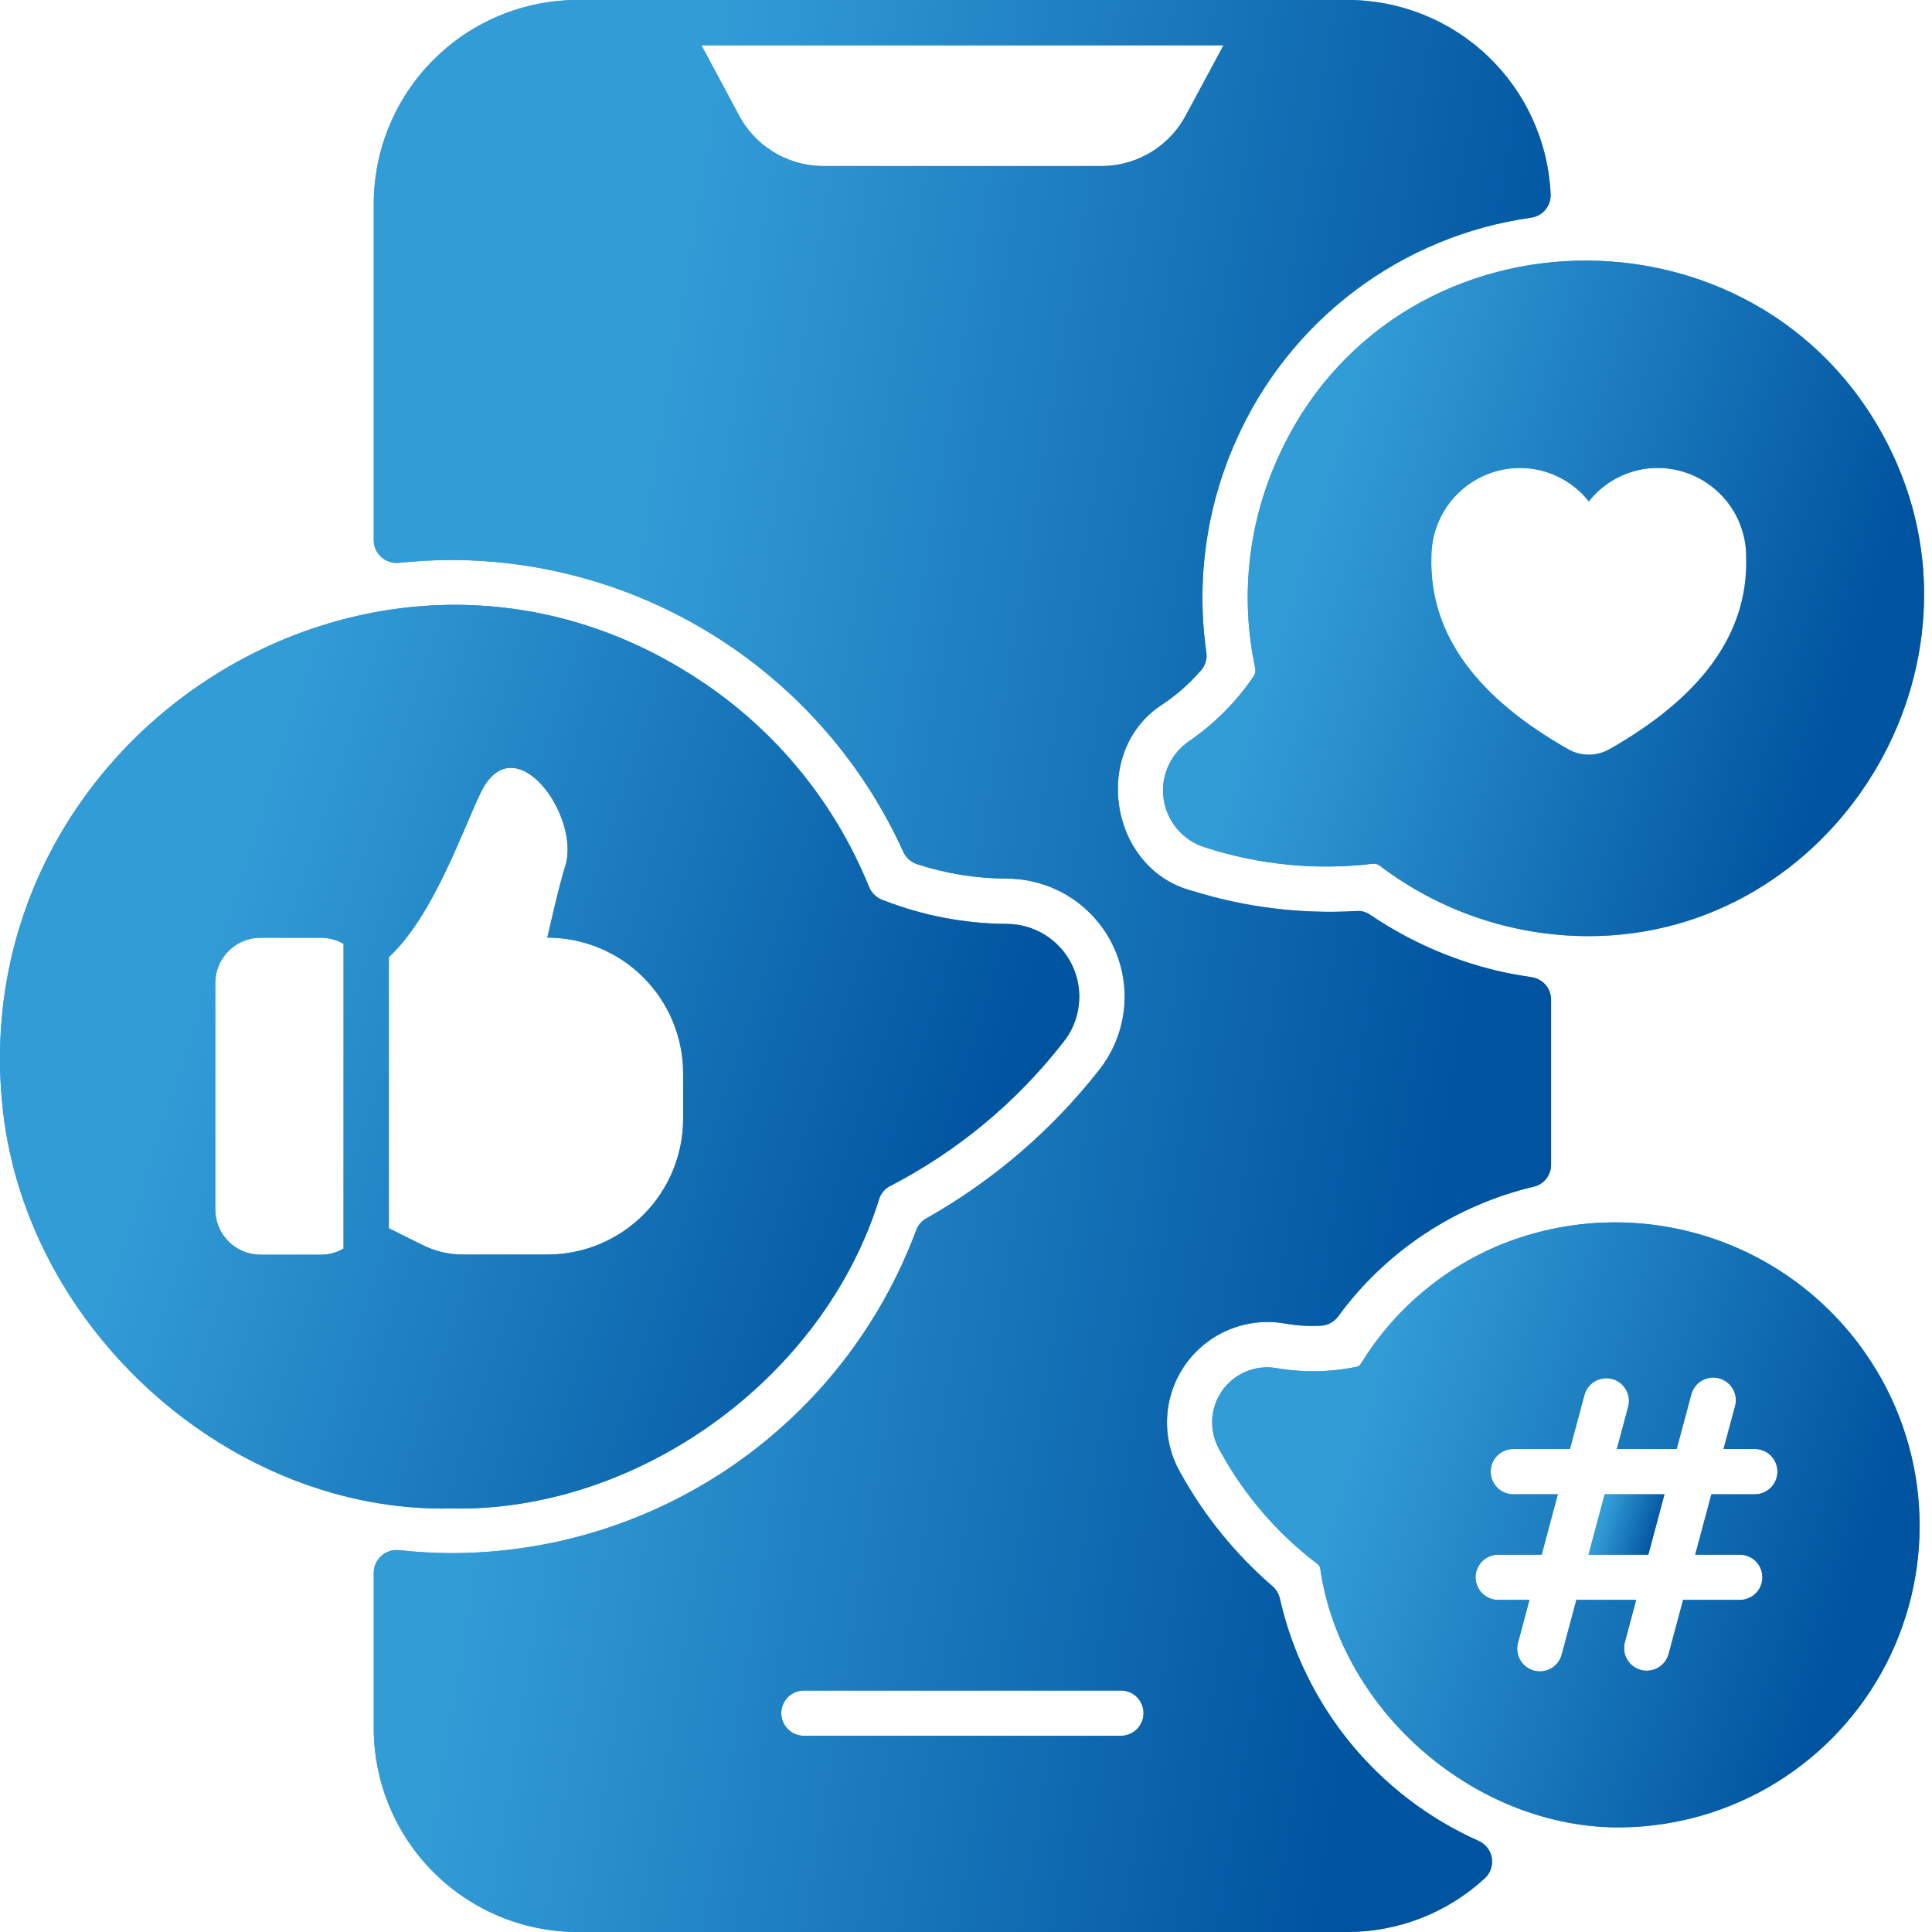 <svg width="52" height="52" viewBox="0 0 52 52" fill="none" xmlns="http://www.w3.org/2000/svg">
<path d="M39.801 49.55C38.462 48.954 37.281 48.053 36.352 46.92C35.422 45.786 34.77 44.452 34.447 43.022C34.416 42.892 34.345 42.775 34.244 42.689C33.241 41.822 32.401 40.783 31.761 39.622C31.509 39.176 31.388 38.669 31.413 38.157C31.437 37.646 31.606 37.153 31.9 36.733C32.194 36.315 32.601 35.987 33.073 35.79C33.546 35.593 34.064 35.534 34.569 35.62C34.895 35.679 35.228 35.7 35.56 35.681C35.649 35.676 35.736 35.651 35.815 35.608C35.894 35.565 35.962 35.505 36.015 35.433C37.298 33.677 39.167 32.438 41.284 31.939C41.416 31.908 41.534 31.832 41.618 31.725C41.702 31.618 41.747 31.486 41.747 31.35V26.906C41.747 26.759 41.694 26.617 41.598 26.506C41.502 26.395 41.368 26.322 41.223 26.301C40.87 26.248 40.557 26.191 40.268 26.122C39.061 25.83 37.916 25.324 36.888 24.627C36.776 24.547 36.639 24.509 36.502 24.521C35.011 24.607 33.516 24.423 32.09 23.977C29.848 23.397 29.349 20.177 31.311 18.943C31.687 18.689 32.029 18.385 32.326 18.042C32.384 17.976 32.427 17.898 32.452 17.814C32.477 17.73 32.482 17.641 32.468 17.554C32.193 15.627 32.466 13.662 33.256 11.883C33.959 10.283 35.059 8.89 36.452 7.835C37.845 6.781 39.485 6.1 41.215 5.858C41.365 5.836 41.501 5.759 41.597 5.642C41.694 5.525 41.743 5.376 41.735 5.224C41.671 3.816 41.067 2.487 40.047 1.514C39.028 0.541 37.672 -0.002 36.263 3.29624e-06H15.544C14.09 0.002 12.696 0.581 11.668 1.609C10.64 2.637 10.062 4.03 10.06 5.484V14.544C10.06 14.629 10.079 14.713 10.114 14.791C10.149 14.868 10.2 14.938 10.264 14.995C10.327 15.052 10.402 15.095 10.483 15.121C10.563 15.148 10.649 15.157 10.734 15.149C11.2 15.1 11.667 15.074 12.136 15.072C14.705 15.074 17.219 15.816 19.378 17.209C21.537 18.601 23.249 20.585 24.311 22.925C24.346 23.003 24.397 23.073 24.46 23.131C24.524 23.188 24.599 23.231 24.68 23.258C25.463 23.515 26.282 23.646 27.106 23.648C27.705 23.651 28.291 23.823 28.797 24.144C29.302 24.466 29.707 24.924 29.963 25.465C30.22 26.007 30.318 26.61 30.247 27.205C30.175 27.799 29.937 28.362 29.56 28.828C28.293 30.436 26.723 31.782 24.941 32.788C24.81 32.857 24.71 32.971 24.66 33.109C23.708 35.666 21.995 37.87 19.752 39.425C17.509 40.979 14.844 41.809 12.115 41.803C11.654 41.8 11.193 41.772 10.734 41.722C10.649 41.714 10.564 41.723 10.483 41.75C10.402 41.776 10.327 41.82 10.264 41.877C10.2 41.933 10.15 42.003 10.114 42.08C10.079 42.158 10.061 42.242 10.06 42.327V46.516C10.062 47.969 10.64 49.363 11.668 50.391C12.696 51.419 14.09 51.998 15.544 52H36.263C37.634 52 38.956 51.484 39.964 50.554C40.038 50.486 40.094 50.4 40.127 50.305C40.159 50.21 40.168 50.108 40.152 50.008C40.136 49.909 40.096 49.815 40.034 49.735C39.973 49.655 39.893 49.592 39.801 49.55ZM22.085 4.469C21.618 4.454 21.165 4.314 20.772 4.062C20.379 3.81 20.062 3.456 19.854 3.039L18.879 1.219H32.931L31.952 3.039C31.744 3.456 31.427 3.81 31.035 4.062C30.642 4.314 30.188 4.454 29.722 4.469H22.085ZM30.169 46.719H21.638C21.476 46.719 21.321 46.655 21.207 46.54C21.093 46.426 21.028 46.271 21.028 46.109C21.028 45.948 21.093 45.793 21.207 45.678C21.321 45.564 21.476 45.5 21.638 45.5H30.169C30.331 45.5 30.486 45.564 30.6 45.678C30.714 45.793 30.778 45.948 30.778 46.109C30.778 46.271 30.714 46.426 30.6 46.54C30.486 46.655 30.331 46.719 30.169 46.719Z" fill="#329CD7"/>
<path d="M39.801 49.55C38.462 48.954 37.281 48.053 36.352 46.92C35.422 45.786 34.77 44.452 34.447 43.022C34.416 42.892 34.345 42.775 34.244 42.689C33.241 41.822 32.401 40.783 31.761 39.622C31.509 39.176 31.388 38.669 31.413 38.157C31.437 37.646 31.606 37.153 31.9 36.733C32.194 36.315 32.601 35.987 33.073 35.79C33.546 35.593 34.064 35.534 34.569 35.62C34.895 35.679 35.228 35.7 35.56 35.681C35.649 35.676 35.736 35.651 35.815 35.608C35.894 35.565 35.962 35.505 36.015 35.433C37.298 33.677 39.167 32.438 41.284 31.939C41.416 31.908 41.534 31.832 41.618 31.725C41.702 31.618 41.747 31.486 41.747 31.35V26.906C41.747 26.759 41.694 26.617 41.598 26.506C41.502 26.395 41.368 26.322 41.223 26.301C40.87 26.248 40.557 26.191 40.268 26.122C39.061 25.83 37.916 25.324 36.888 24.627C36.776 24.547 36.639 24.509 36.502 24.521C35.011 24.607 33.516 24.423 32.09 23.977C29.848 23.397 29.349 20.177 31.311 18.943C31.687 18.689 32.029 18.385 32.326 18.042C32.384 17.976 32.427 17.898 32.452 17.814C32.477 17.73 32.482 17.641 32.468 17.554C32.193 15.627 32.466 13.662 33.256 11.883C33.959 10.283 35.059 8.89 36.452 7.835C37.845 6.781 39.485 6.1 41.215 5.858C41.365 5.836 41.501 5.759 41.597 5.642C41.694 5.525 41.743 5.376 41.735 5.224C41.671 3.816 41.067 2.487 40.047 1.514C39.028 0.541 37.672 -0.002 36.263 3.29624e-06H15.544C14.09 0.002 12.696 0.581 11.668 1.609C10.64 2.637 10.062 4.03 10.06 5.484V14.544C10.06 14.629 10.079 14.713 10.114 14.791C10.149 14.868 10.2 14.938 10.264 14.995C10.327 15.052 10.402 15.095 10.483 15.121C10.563 15.148 10.649 15.157 10.734 15.149C11.2 15.1 11.667 15.074 12.136 15.072C14.705 15.074 17.219 15.816 19.378 17.209C21.537 18.601 23.249 20.585 24.311 22.925C24.346 23.003 24.397 23.073 24.46 23.131C24.524 23.188 24.599 23.231 24.68 23.258C25.463 23.515 26.282 23.646 27.106 23.648C27.705 23.651 28.291 23.823 28.797 24.144C29.302 24.466 29.707 24.924 29.963 25.465C30.22 26.007 30.318 26.61 30.247 27.205C30.175 27.799 29.937 28.362 29.56 28.828C28.293 30.436 26.723 31.782 24.941 32.788C24.81 32.857 24.71 32.971 24.66 33.109C23.708 35.666 21.995 37.87 19.752 39.425C17.509 40.979 14.844 41.809 12.115 41.803C11.654 41.8 11.193 41.772 10.734 41.722C10.649 41.714 10.564 41.723 10.483 41.75C10.402 41.776 10.327 41.82 10.264 41.877C10.2 41.933 10.15 42.003 10.114 42.08C10.079 42.158 10.061 42.242 10.06 42.327V46.516C10.062 47.969 10.64 49.363 11.668 50.391C12.696 51.419 14.09 51.998 15.544 52H36.263C37.634 52 38.956 51.484 39.964 50.554C40.038 50.486 40.094 50.4 40.127 50.305C40.159 50.21 40.168 50.108 40.152 50.008C40.136 49.909 40.096 49.815 40.034 49.735C39.973 49.655 39.893 49.592 39.801 49.55ZM22.085 4.469C21.618 4.454 21.165 4.314 20.772 4.062C20.379 3.81 20.062 3.456 19.854 3.039L18.879 1.219H32.931L31.952 3.039C31.744 3.456 31.427 3.81 31.035 4.062C30.642 4.314 30.188 4.454 29.722 4.469H22.085ZM30.169 46.719H21.638C21.476 46.719 21.321 46.655 21.207 46.54C21.093 46.426 21.028 46.271 21.028 46.109C21.028 45.948 21.093 45.793 21.207 45.678C21.321 45.564 21.476 45.5 21.638 45.5H30.169C30.331 45.5 30.486 45.564 30.6 45.678C30.714 45.793 30.778 45.948 30.778 46.109C30.778 46.271 30.714 46.426 30.6 46.54C30.486 46.655 30.331 46.719 30.169 46.719Z" fill="url(#paint0_linear_658_2430)"/>
<path d="M42.755 41.844H44.365L44.8 40.219H43.191L42.755 41.844Z" fill="#329CD7"/>
<path d="M42.755 41.844H44.365L44.8 40.219H43.191L42.755 41.844Z" fill="url(#paint1_linear_658_2430)"/>
<path d="M40.454 33.475C38.864 34.114 37.522 35.248 36.626 36.709C36.613 36.73 36.595 36.748 36.574 36.762C36.553 36.776 36.529 36.786 36.505 36.79C35.796 36.934 35.067 36.945 34.354 36.823C34.078 36.776 33.794 36.808 33.535 36.916C33.277 37.025 33.054 37.204 32.893 37.433C32.733 37.663 32.64 37.933 32.627 38.213C32.614 38.493 32.681 38.771 32.819 39.015C33.469 40.218 34.37 41.269 35.46 42.095C35.479 42.108 35.495 42.125 35.507 42.145C35.52 42.164 35.528 42.186 35.532 42.209C36.103 46.127 39.791 49.227 43.641 49.184C45.115 49.167 46.556 48.75 47.811 47.976C49.065 47.202 50.086 46.102 50.762 44.792C51.438 43.483 51.745 42.014 51.65 40.543C51.555 39.072 51.062 37.655 50.222 36.443C49.169 34.918 47.63 33.794 45.856 33.255C44.082 32.716 42.178 32.794 40.454 33.475ZM47.231 40.219H46.062L45.627 41.844H46.825C46.986 41.844 47.142 41.908 47.256 42.022C47.37 42.136 47.434 42.291 47.434 42.453C47.434 42.615 47.37 42.77 47.256 42.884C47.142 42.998 46.986 43.062 46.825 43.062H45.301L44.911 44.516C44.89 44.593 44.855 44.666 44.806 44.729C44.757 44.793 44.696 44.846 44.627 44.886C44.557 44.926 44.481 44.952 44.402 44.962C44.322 44.973 44.242 44.968 44.164 44.947C44.087 44.926 44.014 44.89 43.951 44.842C43.887 44.793 43.834 44.732 43.794 44.663C43.754 44.593 43.728 44.517 43.717 44.438C43.707 44.358 43.712 44.277 43.733 44.2L44.038 43.062H42.428L42.034 44.533C42.013 44.611 41.977 44.683 41.929 44.747C41.88 44.81 41.819 44.864 41.75 44.904C41.681 44.944 41.604 44.97 41.525 44.98C41.445 44.991 41.364 44.986 41.287 44.965C41.21 44.944 41.137 44.908 41.074 44.859C41.01 44.811 40.957 44.75 40.917 44.681C40.877 44.611 40.851 44.535 40.84 44.455C40.83 44.376 40.835 44.295 40.856 44.218L41.165 43.062H40.325C40.163 43.062 40.008 42.998 39.894 42.884C39.78 42.77 39.715 42.615 39.715 42.453C39.715 42.291 39.78 42.136 39.894 42.022C40.008 41.908 40.163 41.844 40.325 41.844H41.494L41.929 40.219H40.731C40.569 40.219 40.414 40.155 40.3 40.04C40.186 39.926 40.122 39.771 40.122 39.609C40.122 39.448 40.186 39.293 40.3 39.178C40.414 39.064 40.569 39 40.731 39H42.255L42.645 37.547C42.687 37.391 42.789 37.257 42.929 37.177C43.069 37.096 43.236 37.074 43.392 37.116C43.548 37.157 43.681 37.26 43.762 37.4C43.843 37.54 43.865 37.706 43.823 37.862L43.518 39H45.128L45.522 37.529C45.543 37.452 45.578 37.379 45.627 37.316C45.676 37.252 45.737 37.199 45.806 37.159C45.876 37.119 45.952 37.093 46.032 37.082C46.111 37.072 46.191 37.077 46.269 37.098C46.346 37.118 46.419 37.154 46.482 37.203C46.546 37.252 46.599 37.312 46.639 37.382C46.679 37.451 46.705 37.528 46.716 37.607C46.726 37.687 46.721 37.767 46.7 37.845L46.389 39H47.231C47.393 39 47.548 39.064 47.662 39.178C47.776 39.293 47.84 39.448 47.84 39.609C47.84 39.771 47.776 39.926 47.662 40.04C47.548 40.155 47.393 40.219 47.231 40.219Z" fill="#329CD7"/>
<path d="M40.454 33.475C38.864 34.114 37.522 35.248 36.626 36.709C36.613 36.73 36.595 36.748 36.574 36.762C36.553 36.776 36.529 36.786 36.505 36.79C35.796 36.934 35.067 36.945 34.354 36.823C34.078 36.776 33.794 36.808 33.535 36.916C33.277 37.025 33.054 37.204 32.893 37.433C32.733 37.663 32.64 37.933 32.627 38.213C32.614 38.493 32.681 38.771 32.819 39.015C33.469 40.218 34.37 41.269 35.46 42.095C35.479 42.108 35.495 42.125 35.507 42.145C35.52 42.164 35.528 42.186 35.532 42.209C36.103 46.127 39.791 49.227 43.641 49.184C45.115 49.167 46.556 48.75 47.811 47.976C49.065 47.202 50.086 46.102 50.762 44.792C51.438 43.483 51.745 42.014 51.65 40.543C51.555 39.072 51.062 37.655 50.222 36.443C49.169 34.918 47.63 33.794 45.856 33.255C44.082 32.716 42.178 32.794 40.454 33.475ZM47.231 40.219H46.062L45.627 41.844H46.825C46.986 41.844 47.142 41.908 47.256 42.022C47.37 42.136 47.434 42.291 47.434 42.453C47.434 42.615 47.37 42.77 47.256 42.884C47.142 42.998 46.986 43.062 46.825 43.062H45.301L44.911 44.516C44.89 44.593 44.855 44.666 44.806 44.729C44.757 44.793 44.696 44.846 44.627 44.886C44.557 44.926 44.481 44.952 44.402 44.962C44.322 44.973 44.242 44.968 44.164 44.947C44.087 44.926 44.014 44.89 43.951 44.842C43.887 44.793 43.834 44.732 43.794 44.663C43.754 44.593 43.728 44.517 43.717 44.438C43.707 44.358 43.712 44.277 43.733 44.2L44.038 43.062H42.428L42.034 44.533C42.013 44.611 41.977 44.683 41.929 44.747C41.88 44.81 41.819 44.864 41.75 44.904C41.681 44.944 41.604 44.97 41.525 44.98C41.445 44.991 41.364 44.986 41.287 44.965C41.21 44.944 41.137 44.908 41.074 44.859C41.01 44.811 40.957 44.75 40.917 44.681C40.877 44.611 40.851 44.535 40.84 44.455C40.83 44.376 40.835 44.295 40.856 44.218L41.165 43.062H40.325C40.163 43.062 40.008 42.998 39.894 42.884C39.78 42.77 39.715 42.615 39.715 42.453C39.715 42.291 39.78 42.136 39.894 42.022C40.008 41.908 40.163 41.844 40.325 41.844H41.494L41.929 40.219H40.731C40.569 40.219 40.414 40.155 40.3 40.04C40.186 39.926 40.122 39.771 40.122 39.609C40.122 39.448 40.186 39.293 40.3 39.178C40.414 39.064 40.569 39 40.731 39H42.255L42.645 37.547C42.687 37.391 42.789 37.257 42.929 37.177C43.069 37.096 43.236 37.074 43.392 37.116C43.548 37.157 43.681 37.26 43.762 37.4C43.843 37.54 43.865 37.706 43.823 37.862L43.518 39H45.128L45.522 37.529C45.543 37.452 45.578 37.379 45.627 37.316C45.676 37.252 45.737 37.199 45.806 37.159C45.876 37.119 45.952 37.093 46.032 37.082C46.111 37.072 46.191 37.077 46.269 37.098C46.346 37.118 46.419 37.154 46.482 37.203C46.546 37.252 46.599 37.312 46.639 37.382C46.679 37.451 46.705 37.528 46.716 37.607C46.726 37.687 46.721 37.767 46.7 37.845L46.389 39H47.231C47.393 39 47.548 39.064 47.662 39.178C47.776 39.293 47.84 39.448 47.84 39.609C47.84 39.771 47.776 39.926 47.662 40.04C47.548 40.155 47.393 40.219 47.231 40.219Z" fill="url(#paint2_linear_658_2430)"/>
<path d="M34.373 12.375C33.587 14.134 33.381 16.098 33.784 17.981C33.792 18.022 33.792 18.063 33.783 18.103C33.775 18.143 33.758 18.181 33.734 18.214C33.268 18.897 32.679 19.487 31.997 19.954C31.749 20.125 31.554 20.363 31.434 20.639C31.315 20.916 31.276 21.221 31.322 21.519C31.368 21.817 31.497 22.096 31.694 22.324C31.891 22.552 32.148 22.72 32.436 22.808C33.888 23.278 35.424 23.429 36.94 23.249C36.974 23.244 37.009 23.246 37.043 23.255C37.077 23.263 37.108 23.278 37.136 23.299C38.74 24.52 40.698 25.186 42.714 25.196C49.391 25.227 53.879 17.92 50.793 11.925C47.326 5.192 37.445 5.42 34.373 12.375ZM43.321 20.165C43.15 20.262 42.958 20.313 42.763 20.313C42.567 20.313 42.375 20.262 42.205 20.165C39.821 18.811 38.467 17.128 38.525 14.996C38.524 14.682 38.584 14.371 38.703 14.08C38.822 13.789 38.997 13.525 39.218 13.302C39.439 13.079 39.702 12.902 39.991 12.78C40.281 12.659 40.591 12.595 40.905 12.594C41.263 12.594 41.616 12.675 41.938 12.831C42.259 12.987 42.541 13.213 42.763 13.494C42.984 13.213 43.266 12.987 43.588 12.831C43.91 12.675 44.263 12.594 44.62 12.594C44.934 12.595 45.245 12.659 45.534 12.78C45.824 12.902 46.087 13.079 46.308 13.302C46.529 13.525 46.704 13.789 46.822 14.08C46.941 14.371 47.002 14.682 47 14.996C47.06 17.128 45.704 18.809 43.321 20.165Z" fill="#329CD7"/>
<path d="M34.373 12.375C33.587 14.134 33.381 16.098 33.784 17.981C33.792 18.022 33.792 18.063 33.783 18.103C33.775 18.143 33.758 18.181 33.734 18.214C33.268 18.897 32.679 19.487 31.997 19.954C31.749 20.125 31.554 20.363 31.434 20.639C31.315 20.916 31.276 21.221 31.322 21.519C31.368 21.817 31.497 22.096 31.694 22.324C31.891 22.552 32.148 22.72 32.436 22.808C33.888 23.278 35.424 23.429 36.94 23.249C36.974 23.244 37.009 23.246 37.043 23.255C37.077 23.263 37.108 23.278 37.136 23.299C38.74 24.52 40.698 25.186 42.714 25.196C49.391 25.227 53.879 17.92 50.793 11.925C47.326 5.192 37.445 5.42 34.373 12.375ZM43.321 20.165C43.15 20.262 42.958 20.313 42.763 20.313C42.567 20.313 42.375 20.262 42.205 20.165C39.821 18.811 38.467 17.128 38.525 14.996C38.524 14.682 38.584 14.371 38.703 14.08C38.822 13.789 38.997 13.525 39.218 13.302C39.439 13.079 39.702 12.902 39.991 12.78C40.281 12.659 40.591 12.595 40.905 12.594C41.263 12.594 41.616 12.675 41.938 12.831C42.259 12.987 42.541 13.213 42.763 13.494C42.984 13.213 43.266 12.987 43.588 12.831C43.91 12.675 44.263 12.594 44.62 12.594C44.934 12.595 45.245 12.659 45.534 12.78C45.824 12.902 46.087 13.079 46.308 13.302C46.529 13.525 46.704 13.789 46.822 14.08C46.941 14.371 47.002 14.682 47 14.996C47.06 17.128 45.704 18.809 43.321 20.165Z" fill="url(#paint3_linear_658_2430)"/>
<path d="M23.669 32.253C23.694 32.181 23.732 32.114 23.783 32.057C23.834 32 23.895 31.953 23.964 31.92C25.776 30.982 27.363 29.662 28.617 28.052C28.848 27.766 28.993 27.42 29.036 27.054C29.079 26.689 29.018 26.318 28.861 25.986C28.703 25.653 28.455 25.372 28.145 25.174C27.834 24.976 27.474 24.87 27.106 24.867C25.957 24.861 24.819 24.642 23.75 24.22C23.67 24.19 23.597 24.144 23.535 24.084C23.474 24.025 23.425 23.953 23.392 23.875C22.427 21.493 20.731 19.479 18.547 18.124C9.96 12.741 -1.054 19.886 0.081 29.908C0.752 35.831 6.231 40.724 12.139 40.601C17.124 40.709 22.154 37.144 23.669 32.253ZM9.247 33.605C9.062 33.714 8.852 33.771 8.637 33.771H7.012C6.689 33.771 6.379 33.642 6.151 33.414C5.922 33.185 5.794 32.875 5.794 32.552V26.458C5.794 26.135 5.922 25.825 6.151 25.596C6.379 25.368 6.689 25.239 7.012 25.239H8.637C8.851 25.239 9.062 25.295 9.247 25.402V33.605ZM10.466 33.059V25.761C11.659 24.653 12.427 22.399 12.938 21.336C13.839 19.464 15.652 21.975 15.209 23.326C15.056 23.794 14.731 25.236 14.731 25.236C15.701 25.236 16.631 25.621 17.317 26.307C18.002 26.992 18.387 27.922 18.387 28.892V30.111C18.387 31.081 18.002 32.011 17.317 32.696C16.631 33.382 15.701 33.767 14.731 33.767H12.463C12.084 33.767 11.711 33.679 11.373 33.51L10.466 33.059Z" fill="#329CD7"/>
<path d="M23.669 32.253C23.694 32.181 23.732 32.114 23.783 32.057C23.834 32 23.895 31.953 23.964 31.92C25.776 30.982 27.363 29.662 28.617 28.052C28.848 27.766 28.993 27.42 29.036 27.054C29.079 26.689 29.018 26.318 28.861 25.986C28.703 25.653 28.455 25.372 28.145 25.174C27.834 24.976 27.474 24.87 27.106 24.867C25.957 24.861 24.819 24.642 23.75 24.22C23.67 24.19 23.597 24.144 23.535 24.084C23.474 24.025 23.425 23.953 23.392 23.875C22.427 21.493 20.731 19.479 18.547 18.124C9.96 12.741 -1.054 19.886 0.081 29.908C0.752 35.831 6.231 40.724 12.139 40.601C17.124 40.709 22.154 37.144 23.669 32.253ZM9.247 33.605C9.062 33.714 8.852 33.771 8.637 33.771H7.012C6.689 33.771 6.379 33.642 6.151 33.414C5.922 33.185 5.794 32.875 5.794 32.552V26.458C5.794 26.135 5.922 25.825 6.151 25.596C6.379 25.368 6.689 25.239 7.012 25.239H8.637C8.851 25.239 9.062 25.295 9.247 25.402V33.605ZM10.466 33.059V25.761C11.659 24.653 12.427 22.399 12.938 21.336C13.839 19.464 15.652 21.975 15.209 23.326C15.056 23.794 14.731 25.236 14.731 25.236C15.701 25.236 16.631 25.621 17.317 26.307C18.002 26.992 18.387 27.922 18.387 28.892V30.111C18.387 31.081 18.002 32.011 17.317 32.696C16.631 33.382 15.701 33.767 14.731 33.767H12.463C12.084 33.767 11.711 33.679 11.373 33.51L10.466 33.059Z" fill="url(#paint4_linear_658_2430)"/>
<defs>
<linearGradient id="paint0_linear_658_2430" x1="37.159" y1="44.228" x2="12.868" y2="40.26" gradientUnits="userSpaceOnUse">
<stop stop-color="#00539F"/>
<stop offset="1" stop-color="#329CD7"/>
</linearGradient>
<linearGradient id="paint1_linear_658_2430" x1="44.504" y1="41.601" x2="43.059" y2="41.113" gradientUnits="userSpaceOnUse">
<stop stop-color="#00539F"/>
<stop offset="1" stop-color="#329CD7"/>
</linearGradient>
<linearGradient id="paint2_linear_658_2430" x1="48.91" y1="46.751" x2="35.264" y2="42.473" gradientUnits="userSpaceOnUse">
<stop stop-color="#00539F"/>
<stop offset="1" stop-color="#329CD7"/>
</linearGradient>
<linearGradient id="paint3_linear_658_2430" x1="48.821" y1="22.479" x2="34.047" y2="18.017" gradientUnits="userSpaceOnUse">
<stop stop-color="#00539F"/>
<stop offset="1" stop-color="#329CD7"/>
</linearGradient>
<linearGradient id="paint4_linear_658_2430" x1="24.843" y1="36.968" x2="4.106" y2="30.328" gradientUnits="userSpaceOnUse">
<stop stop-color="#00539F"/>
<stop offset="1" stop-color="#329CD7"/>
</linearGradient>
</defs>
</svg>
